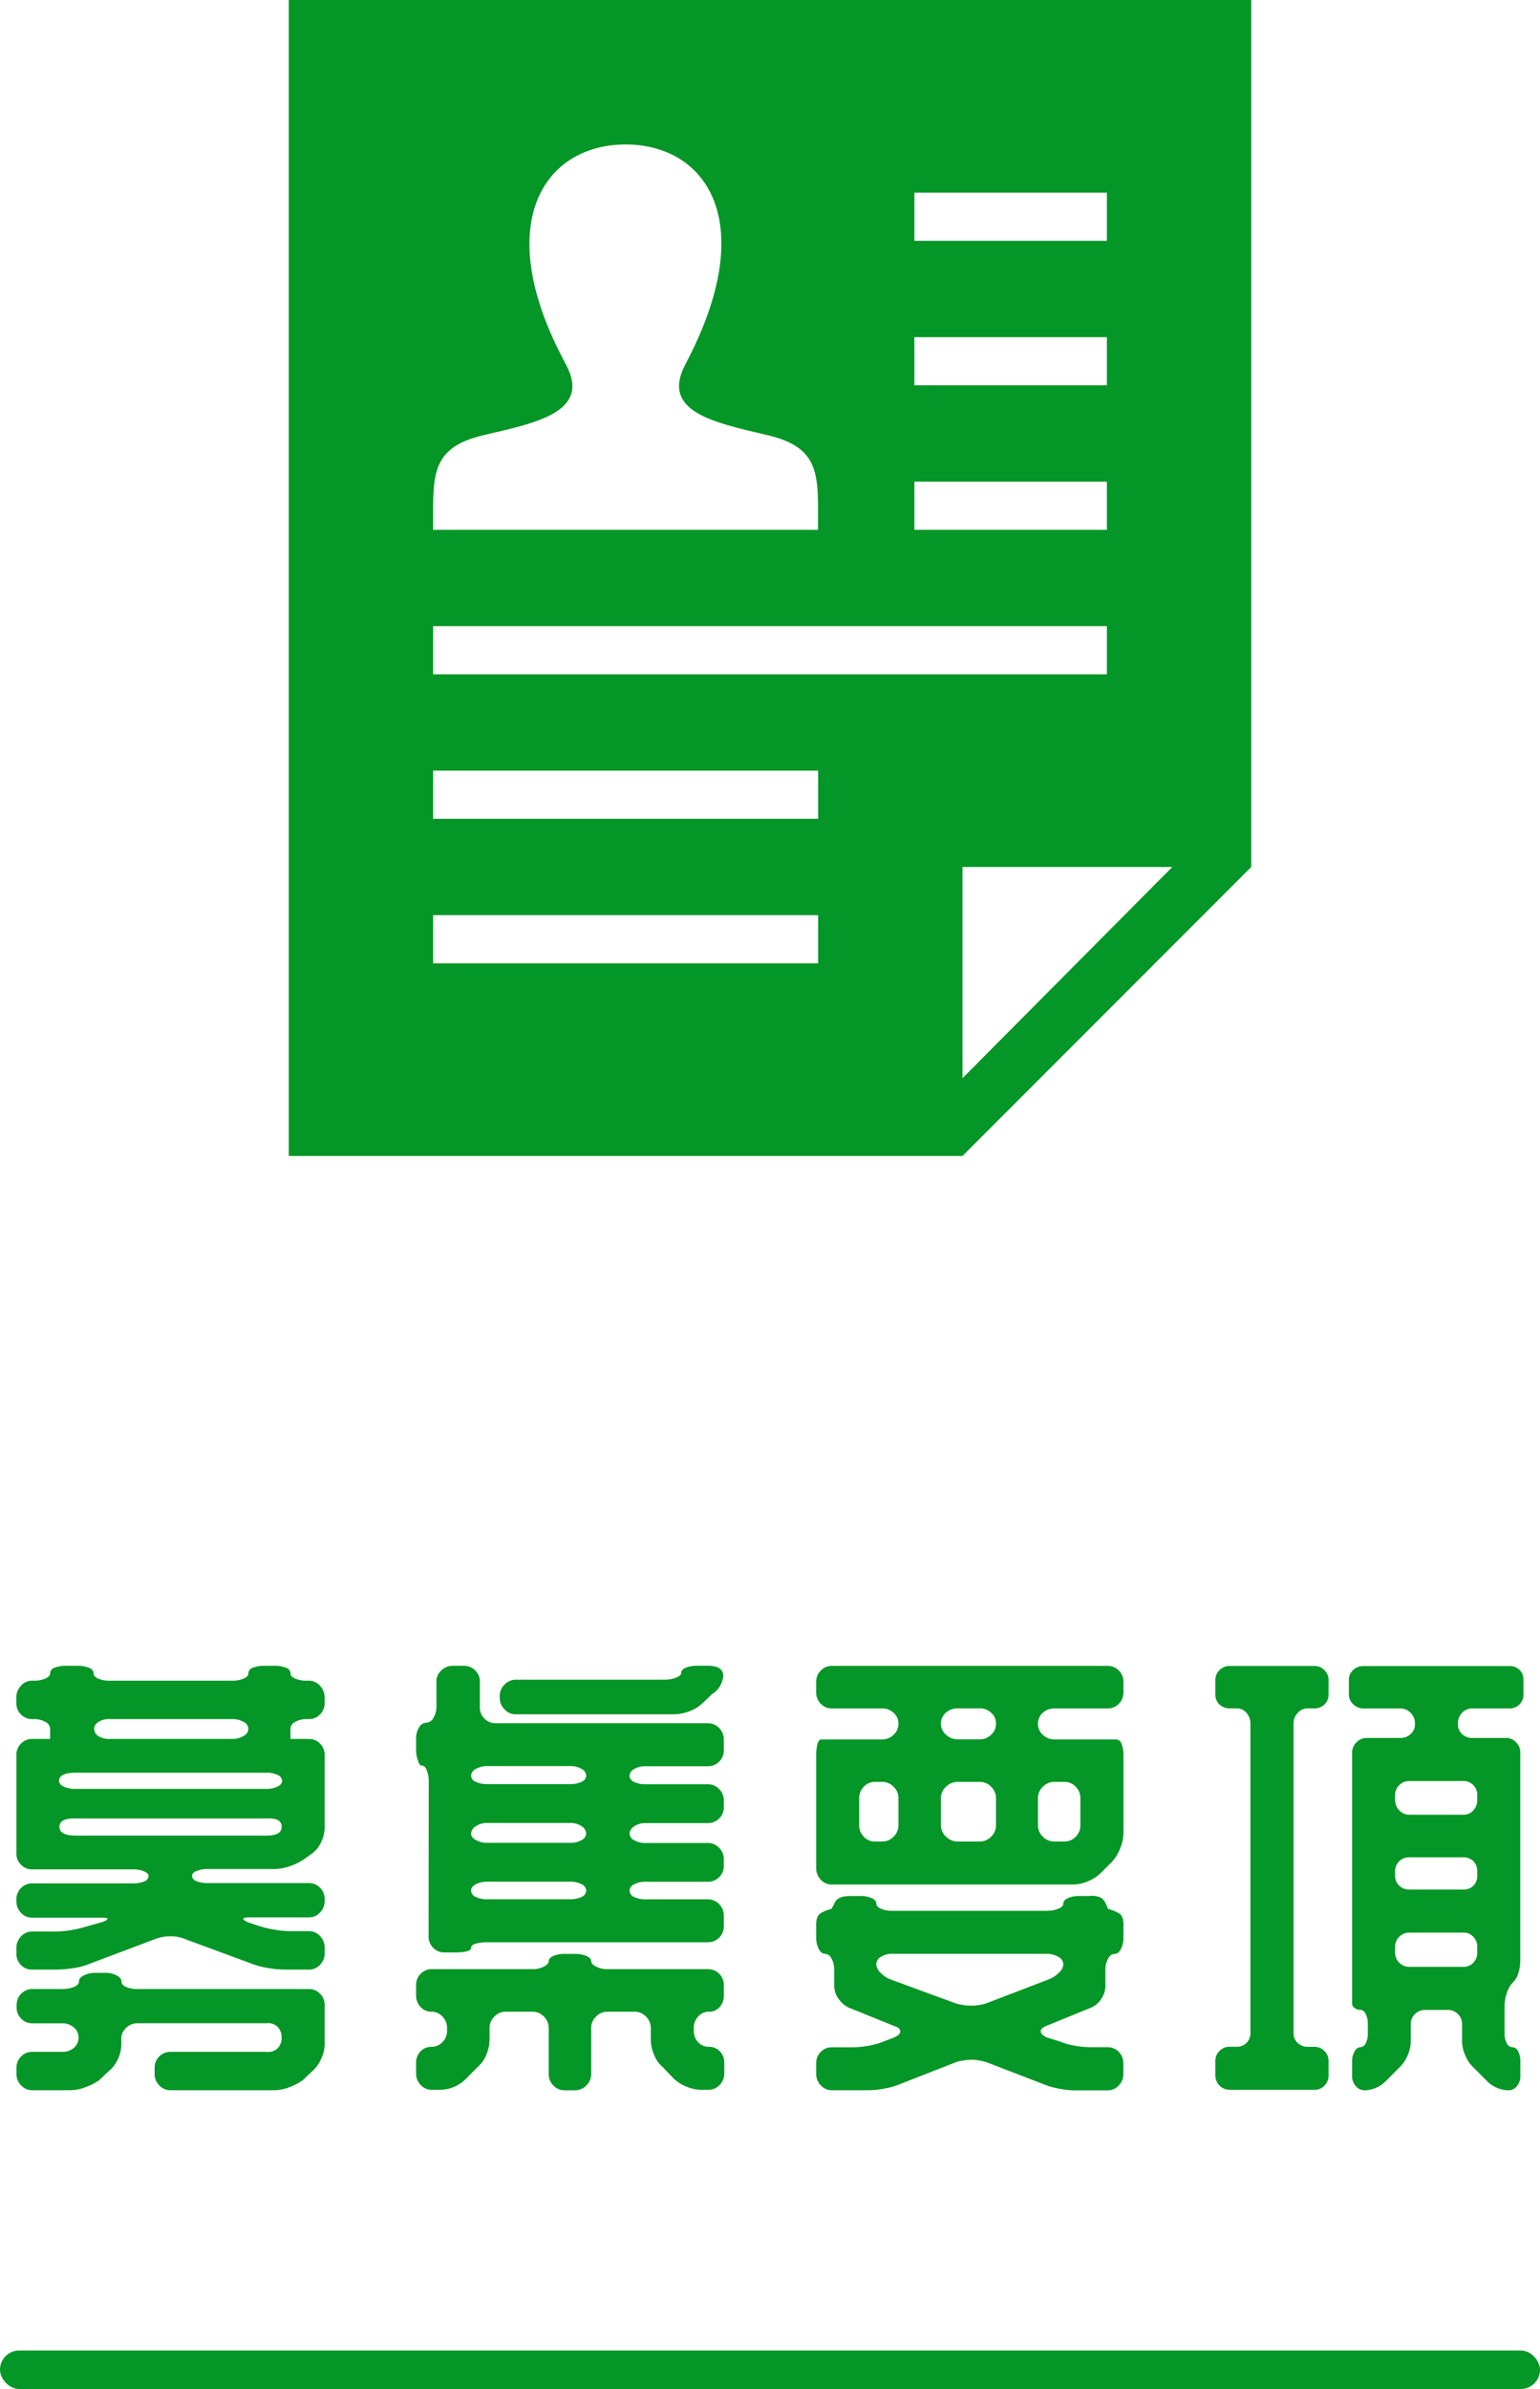 <svg id="コンポーネント_37_1" data-name="コンポーネント 37 – 1" xmlns="http://www.w3.org/2000/svg" width="80" height="124" viewBox="0 0 80 124">
  <path id="パス_18199" data-name="パス 18199" d="M-38.328-3.768H-37.1a6.122,6.122,0,0,0,.876-.072,3.35,3.35,0,0,0,.78-.192l3.5-1.32a2.114,2.114,0,0,1,.792-.144,1.828,1.828,0,0,1,.768.144l3.576,1.32a4.423,4.423,0,0,0,.792.192,5.415,5.415,0,0,0,.84.072h1.224a.767.767,0,0,0,.576-.252.826.826,0,0,0,.24-.588V-4.9a.855.855,0,0,0-.24-.612.767.767,0,0,0-.576-.252h-.984a4.954,4.954,0,0,1-.84-.084,5.042,5.042,0,0,1-.816-.2l-.432-.144q-.336-.12-.336-.216,0-.072.36-.072h3.048a.767.767,0,0,0,.576-.252.826.826,0,0,0,.24-.588v-.1a.814.814,0,0,0-.24-.6.786.786,0,0,0-.576-.24h-5.256a1.53,1.53,0,0,1-.588-.1.311.311,0,0,1-.228-.288q0-.144.24-.24a1.439,1.439,0,0,1,.576-.1h3.48a2.466,2.466,0,0,0,.768-.144,2.926,2.926,0,0,0,.744-.36l.408-.288a1.436,1.436,0,0,0,.48-.588,1.693,1.693,0,0,0,.192-.732V-14.9a.814.814,0,0,0-.24-.6.786.786,0,0,0-.576-.24h-.936q-.024,0-.024-.144v-.384a.418.418,0,0,1,.252-.36,1.165,1.165,0,0,1,.588-.144h.12a.786.786,0,0,0,.576-.24.814.814,0,0,0,.24-.6V-17.9a.868.868,0,0,0-.24-.6.752.752,0,0,0-.576-.264h-.12a1.483,1.483,0,0,1-.588-.108q-.252-.108-.252-.276a.311.311,0,0,0-.228-.288,1.53,1.53,0,0,0-.588-.1h-.528a1.607,1.607,0,0,0-.612.1.311.311,0,0,0-.228.288q0,.168-.252.276a1.483,1.483,0,0,1-.588.108H-34.3a1.463,1.463,0,0,1-.6-.108q-.24-.108-.24-.276,0-.192-.24-.288a1.626,1.626,0,0,0-.6-.1h-.6a1.53,1.53,0,0,0-.588.1.311.311,0,0,0-.228.288q0,.168-.252.276a1.483,1.483,0,0,1-.588.108h-.1a.752.752,0,0,0-.576.264.868.868,0,0,0-.24.6v.288a.814.814,0,0,0,.24.6.786.786,0,0,0,.576.24h.1a1.165,1.165,0,0,1,.588.144.418.418,0,0,1,.252.36v.384q0,.144-.024.144h-.912a.786.786,0,0,0-.576.24.814.814,0,0,0-.24.6v5.112a.786.786,0,0,0,.24.576.786.786,0,0,0,.576.24H-33.1a1.439,1.439,0,0,1,.576.1q.24.1.24.24a.311.311,0,0,1-.228.288,1.53,1.53,0,0,1-.588.1h-5.232a.786.786,0,0,0-.576.24.814.814,0,0,0-.24.6v.1a.826.826,0,0,0,.24.588.767.767,0,0,0,.576.252h3.576q.336,0,.336.048,0,.1-.312.192l-.936.264a5.638,5.638,0,0,1-1.68.216h-.984a.767.767,0,0,0-.576.252.855.855,0,0,0-.24.612v.288a.826.826,0,0,0,.24.588A.767.767,0,0,0-38.328-3.768Zm3.216-12.5a.436.436,0,0,1,.216-.348,1.009,1.009,0,0,1,.6-.156h6.36a1.165,1.165,0,0,1,.588.144.418.418,0,0,1,.252.36.443.443,0,0,1-.252.372,1.094,1.094,0,0,1-.588.156H-34.3a1.009,1.009,0,0,1-.6-.156A.452.452,0,0,1-35.112-16.272Zm-1.824,2.712q0-.432.864-.432h9.912a1.259,1.259,0,0,1,.588.12.355.355,0,0,1,.228.312q0,.168-.24.288a1.276,1.276,0,0,1-.576.12h-9.912a1.4,1.4,0,0,1-.624-.12Q-36.936-13.392-36.936-13.56Zm.024,2.376q0-.456.84-.432h9.912q.792-.048.792.432,0,.456-.792.456h-9.912Q-36.912-10.728-36.912-11.184Zm2.064,13.152.48-.456A1.64,1.64,0,0,0-33.888.9,1.734,1.734,0,0,0-33.7.144V-.168a.767.767,0,0,1,.252-.576.826.826,0,0,1,.588-.24h6.7a.705.705,0,0,1,.588.192.772.772,0,0,1,.2.552.772.772,0,0,1-.2.552A.705.705,0,0,1-26.16.5h-4.968a.814.814,0,0,0-.6.24.814.814,0,0,0-.24.6v.312a.826.826,0,0,0,.24.588.794.794,0,0,0,.6.252h5.4a2.2,2.2,0,0,0,.756-.156,2.8,2.8,0,0,0,.708-.372l.48-.456a1.755,1.755,0,0,0,.456-.624,1.769,1.769,0,0,0,.192-.744V-1.92a.814.814,0,0,0-.24-.6.786.786,0,0,0-.576-.24h-8.9a1.463,1.463,0,0,1-.6-.108q-.24-.108-.24-.3,0-.168-.252-.3a1.25,1.25,0,0,0-.588-.132h-.5a1.305,1.305,0,0,0-.612.132q-.252.132-.252.3,0,.192-.264.3a1.643,1.643,0,0,1-.624.108h-1.536a.786.786,0,0,0-.576.24.814.814,0,0,0-.24.6v.1a.814.814,0,0,0,.24.6.786.786,0,0,0,.576.24h1.536a.9.9,0,0,1,.624.216.684.684,0,0,1,.24.528.684.684,0,0,1-.24.528A.9.9,0,0,1-36.792.5h-1.536a.786.786,0,0,0-.576.24.814.814,0,0,0-.24.6v.312a.826.826,0,0,0,.24.588.767.767,0,0,0,.576.252h1.968a2.307,2.307,0,0,0,.8-.156A2.8,2.8,0,0,0-34.848,1.968ZM-17.736-5.5a.814.814,0,0,0,.24.6.786.786,0,0,0,.576.24h.552q.84,0,.84-.24,0-.144.24-.216a2.284,2.284,0,0,1,.6-.072H-3.24a.814.814,0,0,0,.6-.24A.786.786,0,0,0-2.4-6v-.576a.826.826,0,0,0-.24-.588.794.794,0,0,0-.6-.252H-6.456a1.336,1.336,0,0,1-.6-.12.369.369,0,0,1-.24-.336.38.38,0,0,1,.24-.324,1.233,1.233,0,0,1,.6-.132H-3.24a.814.814,0,0,0,.6-.24.814.814,0,0,0,.24-.6V-9.5a.826.826,0,0,0-.24-.588.794.794,0,0,0-.6-.252H-6.456a1.149,1.149,0,0,1-.6-.144.4.4,0,0,1-.24-.336.473.473,0,0,1,.24-.384,1.021,1.021,0,0,1,.6-.168H-3.24a.814.814,0,0,0,.6-.24.786.786,0,0,0,.24-.576v-.36a.826.826,0,0,0-.24-.588.794.794,0,0,0-.6-.252H-6.456a1.336,1.336,0,0,1-.6-.12.357.357,0,0,1-.24-.312.418.418,0,0,1,.24-.36,1.149,1.149,0,0,1,.6-.144H-3.24a.814.814,0,0,0,.6-.24.814.814,0,0,0,.24-.6v-.552a.826.826,0,0,0-.24-.588.794.794,0,0,0-.6-.252H-14.256a.786.786,0,0,1-.576-.24.786.786,0,0,1-.24-.576V-18.72a.786.786,0,0,0-.24-.576.814.814,0,0,0-.6-.24h-.576a.826.826,0,0,0-.588.24.767.767,0,0,0-.252.576v1.272a1.141,1.141,0,0,1-.156.612.443.443,0,0,1-.372.252.445.445,0,0,0-.372.24,1.079,1.079,0,0,0-.156.6v.528a1.514,1.514,0,0,0,.1.6q.072.264.216.264t.24.24a1.55,1.55,0,0,1,.1.576Zm4.536-11.52h8.208a2.307,2.307,0,0,0,.8-.156,1.872,1.872,0,0,0,.684-.42l.48-.456a1.25,1.25,0,0,0,.6-.96q0-.528-.816-.528h-.528a1.626,1.626,0,0,0-.6.1q-.24.1-.24.264,0,.144-.24.24a1.606,1.606,0,0,1-.624.12H-13.2a.806.806,0,0,0-.588.252.806.806,0,0,0-.252.588v.1a.846.846,0,0,0,.252.6A.789.789,0,0,0-13.2-17.016Zm-2.328,3.192a.418.418,0,0,1,.252-.36,1.165,1.165,0,0,1,.588-.144h4.3a1.149,1.149,0,0,1,.6.144.418.418,0,0,1,.24.36.357.357,0,0,1-.24.312,1.336,1.336,0,0,1-.6.12h-4.3a1.336,1.336,0,0,1-.6-.12A.357.357,0,0,1-15.528-13.824Zm0,3a.47.47,0,0,1,.252-.384,1.035,1.035,0,0,1,.588-.168h4.3a1.021,1.021,0,0,1,.6.168.473.473,0,0,1,.24.384.4.4,0,0,1-.24.336,1.149,1.149,0,0,1-.6.144h-4.3a1.165,1.165,0,0,1-.588-.144Q-15.528-10.632-15.528-10.824Zm0,2.952q0-.192.252-.324a1.25,1.25,0,0,1,.588-.132h4.3a1.233,1.233,0,0,1,.6.132.38.38,0,0,1,.24.324.369.369,0,0,1-.24.336,1.336,1.336,0,0,1-.6.12h-4.3a1.336,1.336,0,0,1-.6-.12A.369.369,0,0,1-15.528-7.872Zm.36,9.144a1.547,1.547,0,0,0,.432-.624,2.022,2.022,0,0,0,.168-.768V-.744a.806.806,0,0,1,.252-.588.806.806,0,0,1,.588-.252h1.392a.806.806,0,0,1,.588.252.806.806,0,0,1,.252.588v2.4a.826.826,0,0,0,.24.588.794.794,0,0,0,.6.252h.528a.806.806,0,0,0,.588-.252.806.806,0,0,0,.252-.588v-2.4a.806.806,0,0,1,.252-.588.806.806,0,0,1,.588-.252h1.416a.806.806,0,0,1,.588.252.806.806,0,0,1,.252.588V-.12a2.022,2.022,0,0,0,.168.768,1.547,1.547,0,0,0,.432.624l.576.6a2.028,2.028,0,0,0,.672.432,2.022,2.022,0,0,0,.768.168h.36a.794.794,0,0,0,.6-.252.826.826,0,0,0,.24-.588V1.056A.807.807,0,0,0-2.6.48.747.747,0,0,0-3.168.24.747.747,0,0,1-3.732,0,.837.837,0,0,1-3.96-.6V-.744a.849.849,0,0,1,.228-.588.73.73,0,0,1,.564-.252.709.709,0,0,0,.552-.24.863.863,0,0,0,.216-.6v-.552a.786.786,0,0,0-.24-.576.814.814,0,0,0-.6-.24H-8.448a1.25,1.25,0,0,1-.588-.132q-.252-.132-.252-.276,0-.168-.252-.276a1.483,1.483,0,0,0-.588-.108h-.528a1.463,1.463,0,0,0-.6.108q-.24.108-.24.276,0,.144-.252.276a1.25,1.25,0,0,1-.588.132h-5.232a.786.786,0,0,0-.576.24.786.786,0,0,0-.24.576v.552a.849.849,0,0,0,.228.588.73.73,0,0,0,.564.252.767.767,0,0,1,.576.252.826.826,0,0,1,.24.588V-.6a.814.814,0,0,1-.24.6.786.786,0,0,1-.576.24.747.747,0,0,0-.564.24.807.807,0,0,0-.228.576v.576a.826.826,0,0,0,.24.588.767.767,0,0,0,.576.252h.384a1.937,1.937,0,0,0,1.416-.6ZM3.216-8.184H15.744a2.022,2.022,0,0,0,.768-.168,2.028,2.028,0,0,0,.672-.432l.6-.6a2.247,2.247,0,0,0,.408-.684,2.064,2.064,0,0,0,.168-.756V-14.9a1.53,1.53,0,0,0-.1-.588.311.311,0,0,0-.288-.228H14.784a.855.855,0,0,1-.612-.24.767.767,0,0,1-.252-.576.73.73,0,0,1,.252-.564.88.88,0,0,1,.612-.228h2.76a.786.786,0,0,0,.576-.24.814.814,0,0,0,.24-.6v-.552a.786.786,0,0,0-.24-.576.786.786,0,0,0-.576-.24H3.216a.786.786,0,0,0-.576.24.786.786,0,0,0-.24.576v.552a.814.814,0,0,0,.24.6.786.786,0,0,0,.576.24H5.832a.849.849,0,0,1,.588.228.73.73,0,0,1,.252.564.767.767,0,0,1-.252.576.826.826,0,0,1-.588.24H2.664q-.12,0-.192.216a2.122,2.122,0,0,0-.072.6v5.856a.855.855,0,0,0,.24.612A.767.767,0,0,0,3.216-8.184ZM8.88-16.536a.73.73,0,0,1,.252-.564.88.88,0,0,1,.612-.228H10.9a.849.849,0,0,1,.588.228.73.73,0,0,1,.252.564.767.767,0,0,1-.252.576.826.826,0,0,1-.588.24H9.744a.868.868,0,0,1-.6-.24A.752.752,0,0,1,8.88-16.536Zm-3.432,6.12a.767.767,0,0,1-.576-.252.826.826,0,0,1-.24-.588v-1.416a.826.826,0,0,1,.24-.588.767.767,0,0,1,.576-.252h.384a.806.806,0,0,1,.588.252.806.806,0,0,1,.252.588v1.416a.806.806,0,0,1-.252.588.806.806,0,0,1-.588.252Zm3.432-.84v-1.416a.789.789,0,0,1,.264-.588.846.846,0,0,1,.6-.252H10.9a.806.806,0,0,1,.588.252.806.806,0,0,1,.252.588v1.416a.806.806,0,0,1-.252.588.806.806,0,0,1-.588.252H9.744a.846.846,0,0,1-.6-.252A.789.789,0,0,1,8.88-11.256Zm5.04,0v-1.416a.806.806,0,0,1,.252-.588.833.833,0,0,1,.612-.252h.5a.794.794,0,0,1,.6.252.826.826,0,0,1,.24.588v1.416a.826.826,0,0,1-.24.588.794.794,0,0,1-.6.252h-.5a.833.833,0,0,1-.612-.252A.806.806,0,0,1,13.92-11.256ZM9.672,1.032a2.979,2.979,0,0,1,.792-.12,2.163,2.163,0,0,1,.42.036q.18.036.348.084L14.16,2.16a3.591,3.591,0,0,0,.8.24,4.538,4.538,0,0,0,.852.1h1.728a.767.767,0,0,0,.576-.252.826.826,0,0,0,.24-.588V1.1a.814.814,0,0,0-.24-.6.786.786,0,0,0-.576-.24H16.68A4.859,4.859,0,0,1,15.828.18a3.721,3.721,0,0,1-.8-.228L14.4-.24q-.336-.144-.336-.336,0-.168.336-.288l2.232-.912a1.143,1.143,0,0,0,.564-.456,1.19,1.19,0,0,0,.228-.672v-.84a1.149,1.149,0,0,1,.144-.6.4.4,0,0,1,.336-.24q.192,0,.324-.252a1.25,1.25,0,0,0,.132-.588v-.552q.024-.528-.192-.684a1.756,1.756,0,0,0-.6-.252q-.024-.048-.048-.108t-.072-.156a.661.661,0,0,0-.24-.312.99.99,0,0,0-.6-.1h-.552a1.4,1.4,0,0,0-.576.108q-.24.108-.24.276t-.264.276a1.573,1.573,0,0,1-.6.108H6.36a1.463,1.463,0,0,1-.6-.108q-.24-.108-.24-.276t-.24-.276a1.463,1.463,0,0,0-.6-.108H4.152q-.672,0-.816.408-.048.1-.084.156t-.06.108a1.756,1.756,0,0,0-.6.252q-.216.156-.192.684v.552a1.25,1.25,0,0,0,.132.588q.132.252.324.252a.4.4,0,0,1,.336.24,1.149,1.149,0,0,1,.144.6v.84a1.136,1.136,0,0,0,.228.66,1.32,1.32,0,0,0,.564.468L6.456-.84q.312.1.312.288,0,.168-.336.312l-.5.192A3.736,3.736,0,0,1,5.136.18,4.662,4.662,0,0,1,4.3.264H3.216A.786.786,0,0,0,2.64.5a.814.814,0,0,0-.24.6v.552a.826.826,0,0,0,.24.588.767.767,0,0,0,.576.252H5.184a4.454,4.454,0,0,0,.828-.1,3.591,3.591,0,0,0,.8-.24ZM6.312-3.24a1.425,1.425,0,0,1-.564-.36.674.674,0,0,1-.228-.432.461.461,0,0,1,.24-.4,1.079,1.079,0,0,1,.6-.156h8.016a1.157,1.157,0,0,1,.6.156.456.456,0,0,1,.264.4A.662.662,0,0,1,15-3.6a1.53,1.53,0,0,1-.576.36L11.232-2.016a2.8,2.8,0,0,1-.792.12,2.979,2.979,0,0,1-.792-.12ZM23.88,2.472H28.3a.691.691,0,0,0,.5-.216.718.718,0,0,0,.216-.528V.984A.718.718,0,0,0,28.8.456.691.691,0,0,0,28.3.24h-.36a.74.74,0,0,1-.528-.2.679.679,0,0,1-.216-.516V-16.56a.773.773,0,0,1,.216-.528.684.684,0,0,1,.528-.24h.36a.711.711,0,0,0,.5-.2.679.679,0,0,0,.216-.516v-.768a.691.691,0,0,0-.216-.5.691.691,0,0,0-.5-.216H23.88a.718.718,0,0,0-.528.216.691.691,0,0,0-.216.5v.768a.679.679,0,0,0,.216.516.74.74,0,0,0,.528.2h.36a.648.648,0,0,1,.516.24.8.8,0,0,1,.2.528V-.48a.7.7,0,0,1-.2.516.7.7,0,0,1-.516.2h-.36a.718.718,0,0,0-.528.216.718.718,0,0,0-.216.528v.744a.738.738,0,0,0,.744.744Zm6.36-.72a.766.766,0,0,0,.192.528.591.591,0,0,0,.456.216,1.605,1.605,0,0,0,1.152-.528l.72-.72A1.813,1.813,0,0,0,33.132.66a1.783,1.783,0,0,0,.156-.684V-.96a.691.691,0,0,1,.216-.5.718.718,0,0,1,.528-.216h1.176a.718.718,0,0,1,.528.216.691.691,0,0,1,.216.5v.936a1.783,1.783,0,0,0,.156.684,1.813,1.813,0,0,0,.372.588l.72.72a1.605,1.605,0,0,0,1.152.528A.556.556,0,0,0,38.8,2.28a.8.8,0,0,0,.18-.528V1.008A1.172,1.172,0,0,0,38.868.48a.331.331,0,0,0-.3-.216.342.342,0,0,1-.288-.2,1,1,0,0,1-.12-.516V-1.9a2.026,2.026,0,0,1,.12-.66,1.346,1.346,0,0,1,.288-.516,1.1,1.1,0,0,0,.3-.492,2.074,2.074,0,0,0,.108-.66V-15.048a.731.731,0,0,0-.216-.516.7.7,0,0,0-.528-.228H36.48a.74.74,0,0,1-.528-.2.679.679,0,0,1-.216-.516v-.048a.759.759,0,0,1,.216-.54.7.7,0,0,1,.528-.228H38.4a.708.708,0,0,0,.54-.216.711.711,0,0,0,.2-.5v-.768a.7.7,0,0,0-.2-.516.73.73,0,0,0-.54-.2H30.816a.753.753,0,0,0-.516.2.662.662,0,0,0-.228.516v.768a.674.674,0,0,0,.228.5.731.731,0,0,0,.516.216H32.76a.712.712,0,0,1,.516.228.738.738,0,0,1,.228.54v.048a.662.662,0,0,1-.228.516.753.753,0,0,1-.516.2H30.984a.712.712,0,0,0-.516.228.712.712,0,0,0-.228.516V-1.992a.27.27,0,0,0,.132.216.5.5,0,0,0,.3.1q.168,0,.276.216a1.113,1.113,0,0,1,.108.5v.5a1.1,1.1,0,0,1-.108.516.317.317,0,0,1-.276.2.367.367,0,0,0-.3.216,1,1,0,0,0-.132.528Zm2.976-13.56a.7.7,0,0,1-.528-.228.759.759,0,0,1-.216-.54v-.264a.691.691,0,0,1,.216-.5.718.718,0,0,1,.528-.216h2.808a.679.679,0,0,1,.516.216.711.711,0,0,1,.2.5v.264a.783.783,0,0,1-.2.54.662.662,0,0,1-.516.228ZM32.472-8.64v-.216a.708.708,0,0,1,.216-.54.74.74,0,0,1,.528-.2h2.808a.7.7,0,0,1,.516.2.73.73,0,0,1,.2.54v.216a.7.7,0,0,1-.2.516.7.7,0,0,1-.516.2H33.216a.74.74,0,0,1-.528-.2A.679.679,0,0,1,32.472-8.64Zm0,3.984v-.288a.718.718,0,0,1,.216-.528.718.718,0,0,1,.528-.216h2.808a.679.679,0,0,1,.516.216.74.74,0,0,1,.2.528v.288a.74.74,0,0,1-.2.528.679.679,0,0,1-.516.216H33.216a.718.718,0,0,1-.528-.216A.718.718,0,0,1,32.472-4.656Z" transform="translate(40 106)" fill="#049626"/>
  <rect id="長方形_552" data-name="長方形 552" width="80" height="2" rx="1" transform="translate(0 122)" fill="#049626"/>
  <path id="iconmonstr-cv-1" d="M52,0H2V60H37L52,45ZM37,45H47.9L37,55.963Zm-7.5,2.5H9.5V50h20Zm0-7.5H9.5v2.5h20Zm15-5V32.5H9.5V35ZM26.853,22.58c-2.868-.663-5.535-1.242-4.243-3.682,3.933-7.425,1.042-11.4-3.11-11.4-4.235,0-7.052,4.125-3.11,11.4,1.33,2.455-1.437,3.035-4.242,3.682-2.56.593-2.655,1.863-2.648,4.088l0,.833H29.495l0-.807c.01-2.24-.075-3.517-2.645-4.113ZM44.5,25h-10v2.5h10Zm0-5V17.5h-10V20Zm0-10h-10v2.5h10Z" transform="translate(13)" fill="#049626" fill-rule="evenodd"/>
</svg>
